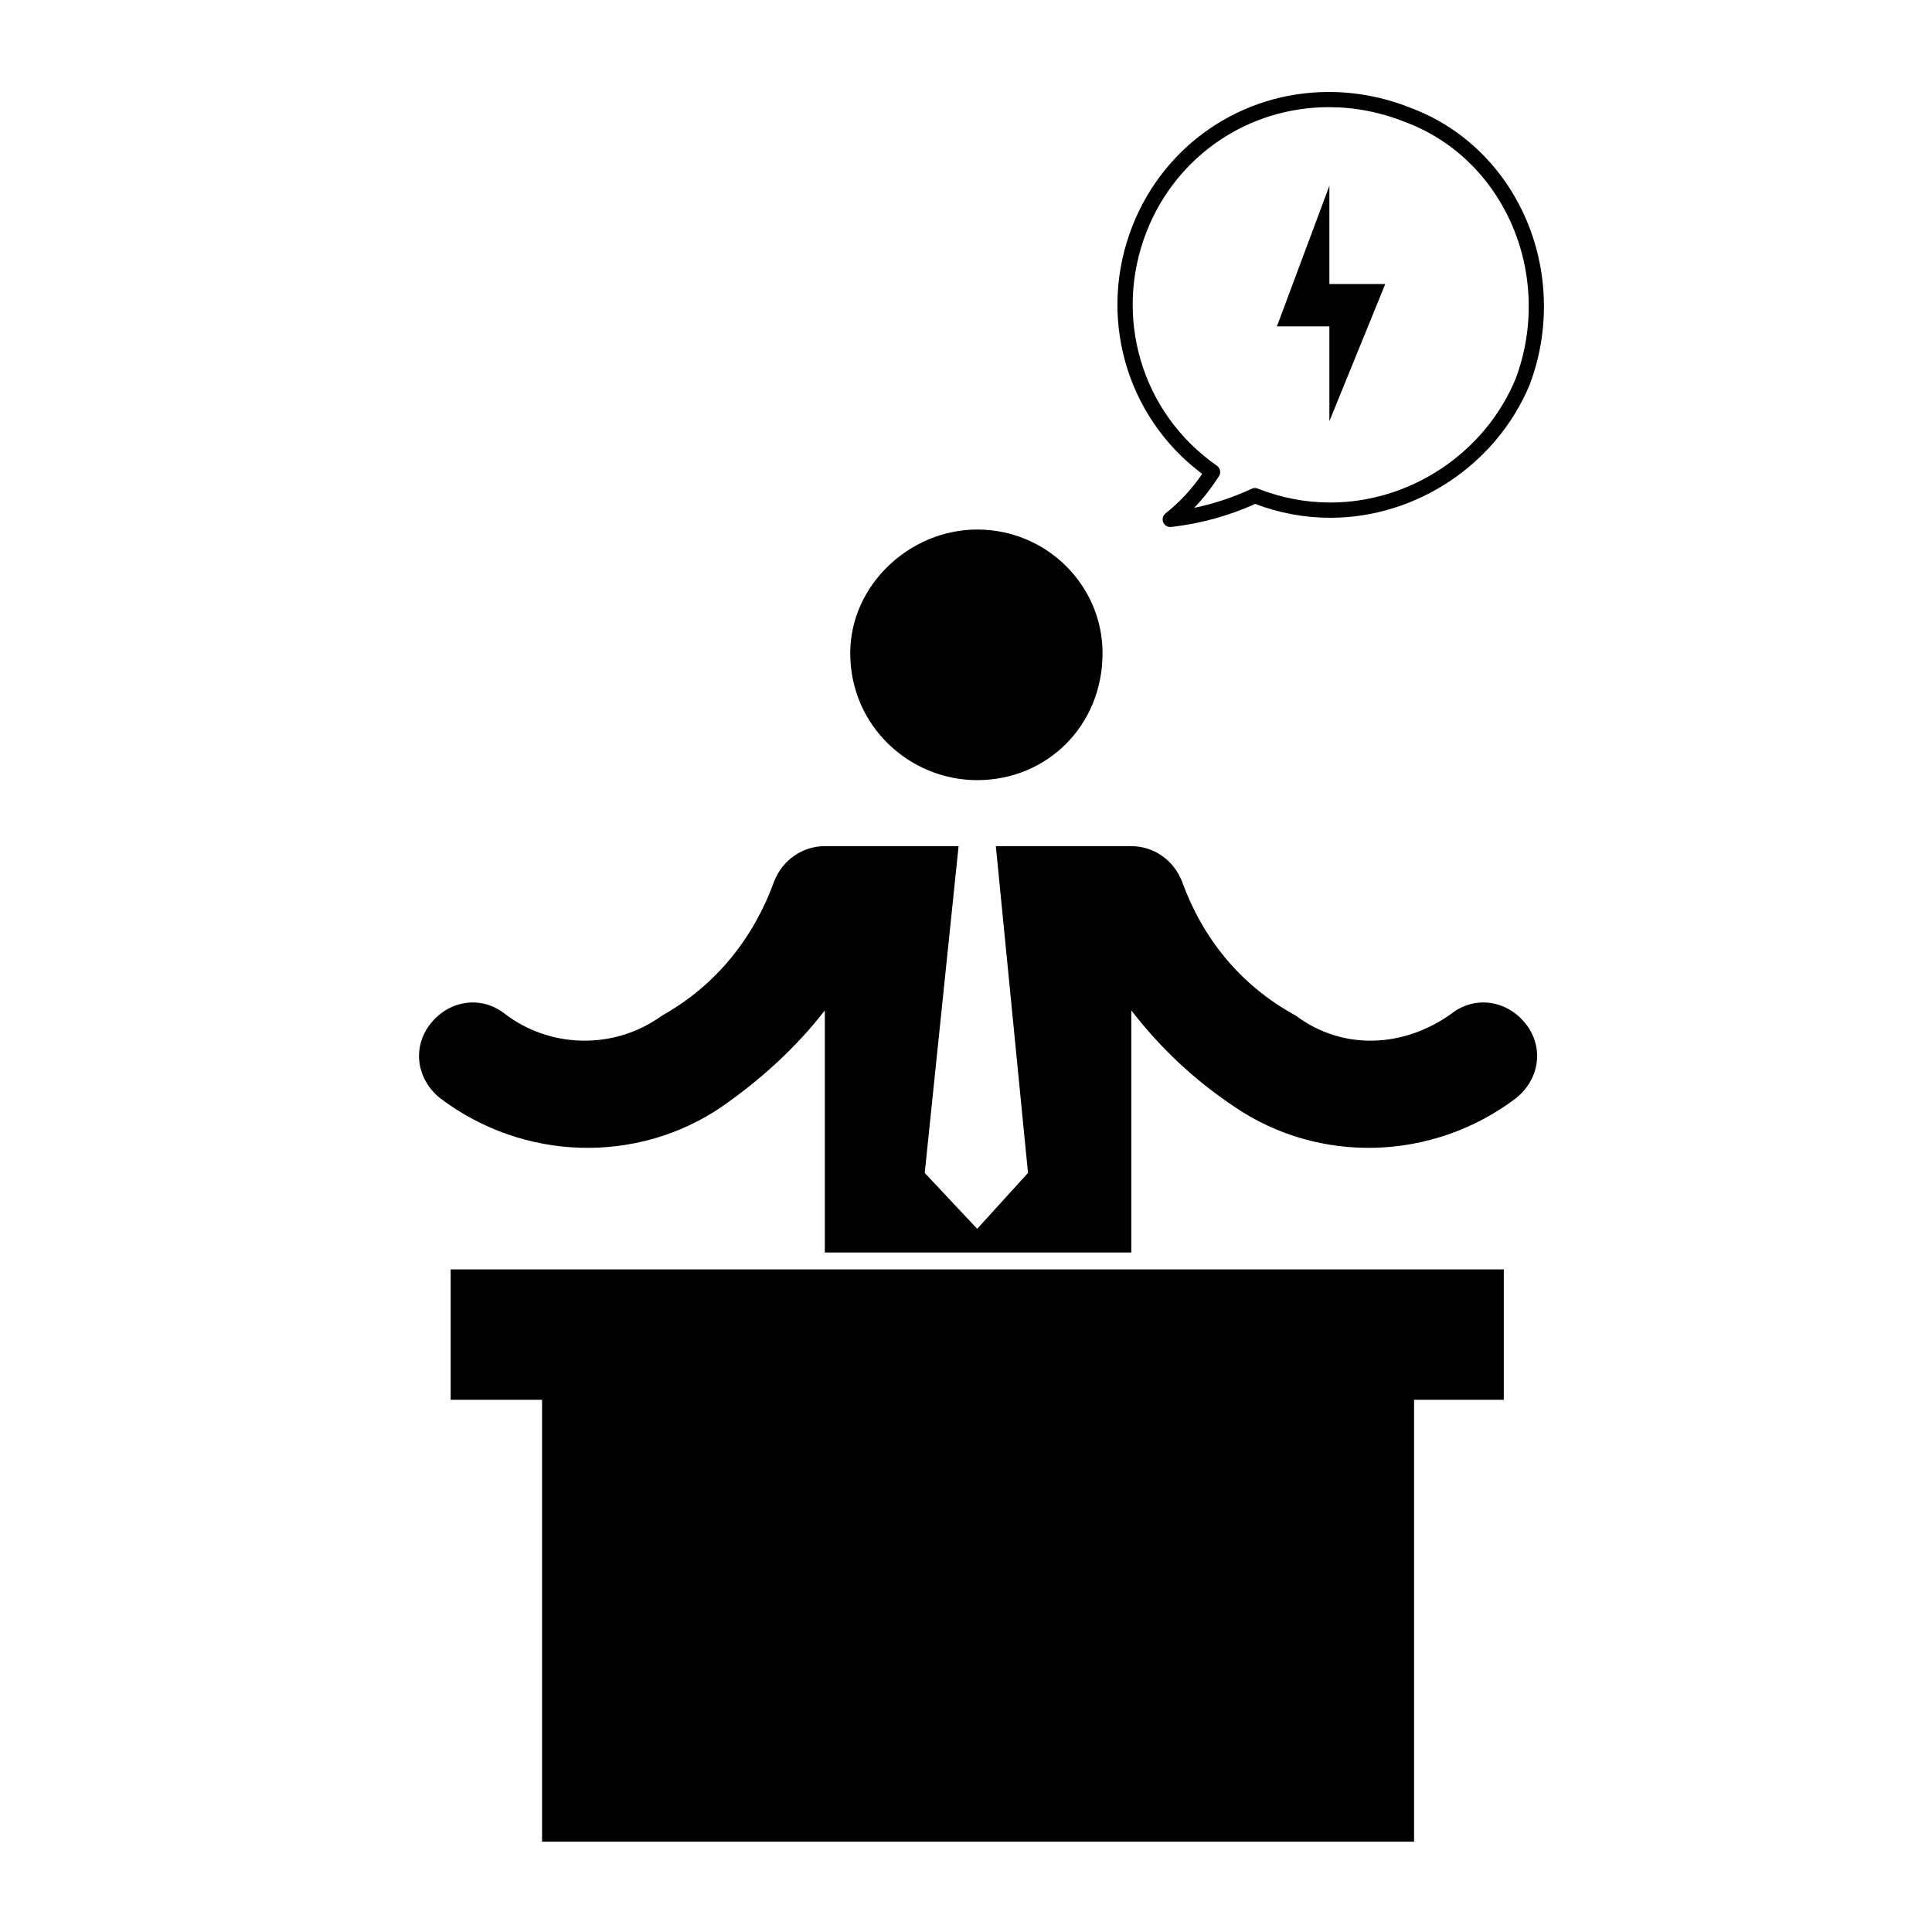 <?xml version="1.0" encoding="UTF-8"?>
<!-- Uploaded to: ICON Repo, www.iconrepo.com, Generator: ICON Repo Mixer Tools -->
<svg fill="#000000" width="800px" height="800px" version="1.1" viewBox="144 144 512 512" xmlns="http://www.w3.org/2000/svg">
 <g>
  <path d="m452.87 280.07c-0.699 0.559-0.945 1.523-0.598 2.348 0.312 0.754 1.055 1.246 1.859 1.246 0.074 0 0.145-0.004 0.227-0.016 7.75-0.867 15.234-2.922 22.273-6.102 6.414 2.43 13.121 3.668 19.926 3.668 22.801 0 44.008-14.121 52.793-35.195 5.516-14.484 5.023-30.848-1.355-44.895-6.102-13.453-16.879-23.613-30.305-28.598-6.949-2.754-14.188-4.152-21.52-4.152-23.062 0-43.473 13.875-52 35.348-9.465 23.891-1.883 50.684 18.426 65.863-2.789 4.07-5.91 7.438-9.727 10.484zm14.184-9.906c0.578-0.91 0.332-2.121-0.551-2.734-19.957-13.879-27.598-39.469-18.574-62.227 7.906-19.926 26.848-32.805 48.25-32.805 6.816 0 13.551 1.305 20.07 3.883 12.453 4.621 22.418 14.031 28.074 26.496 5.934 13.078 6.394 28.309 1.281 41.734-8.141 19.539-27.852 32.66-49.047 32.66-6.59 0-13.062-1.246-19.246-3.699-0.523-0.203-1.094-0.195-1.594 0.051-4.871 2.266-9.977 3.965-15.246 5.062 2.422-2.512 4.57-5.269 6.582-8.422z"/>
  <path d="m518.74 632.07v-117.11h23.781v-34.559h-279.09v34.559h24.223v117.11z"/>
  <path d="m335.22 437.34c10.324-7.184 19.738-15.703 27.367-25.574v64.156h81.219v-64.156c7.629 9.871 16.602 18.391 27.379 25.574 22.434 15.25 52.496 14.359 74.477-2.242 6.289-4.938 7.629-13.461 2.695-19.75-4.938-6.277-13.461-7.629-19.75-2.684-12.555 8.973-28.711 9.871-41.277 0.441-14.809-8.07-24.676-20.637-30.062-35.441-2.242-5.836-7.629-9.426-13.461-9.426h-35.898l8.52 86.602-13.461 14.809-13.906-14.809 8.973-86.602h-35.453c-5.824 0-11.219 3.594-13.461 9.426-5.379 14.809-15.25 27.379-29.609 35.441-13.02 9.426-30.062 8.531-41.73-0.441-6.277-4.938-14.809-3.594-19.738 2.684-4.938 6.289-3.594 14.809 2.684 19.75 22 16.602 52.059 17.492 74.496 2.242z"/>
  <path d="m369.32 317.09c0 19.297 15.703 33.656 33.656 33.656 18.398 0 33.211-14.359 33.211-33.656 0-17.945-14.809-32.758-33.211-32.758-17.953 0-33.656 14.809-33.656 32.758z"/>
  <path d="m496.3 255.62 14.812-36.352h-14.812v-26.027l-13.902 37.25h13.902z"/>
 </g>
</svg>